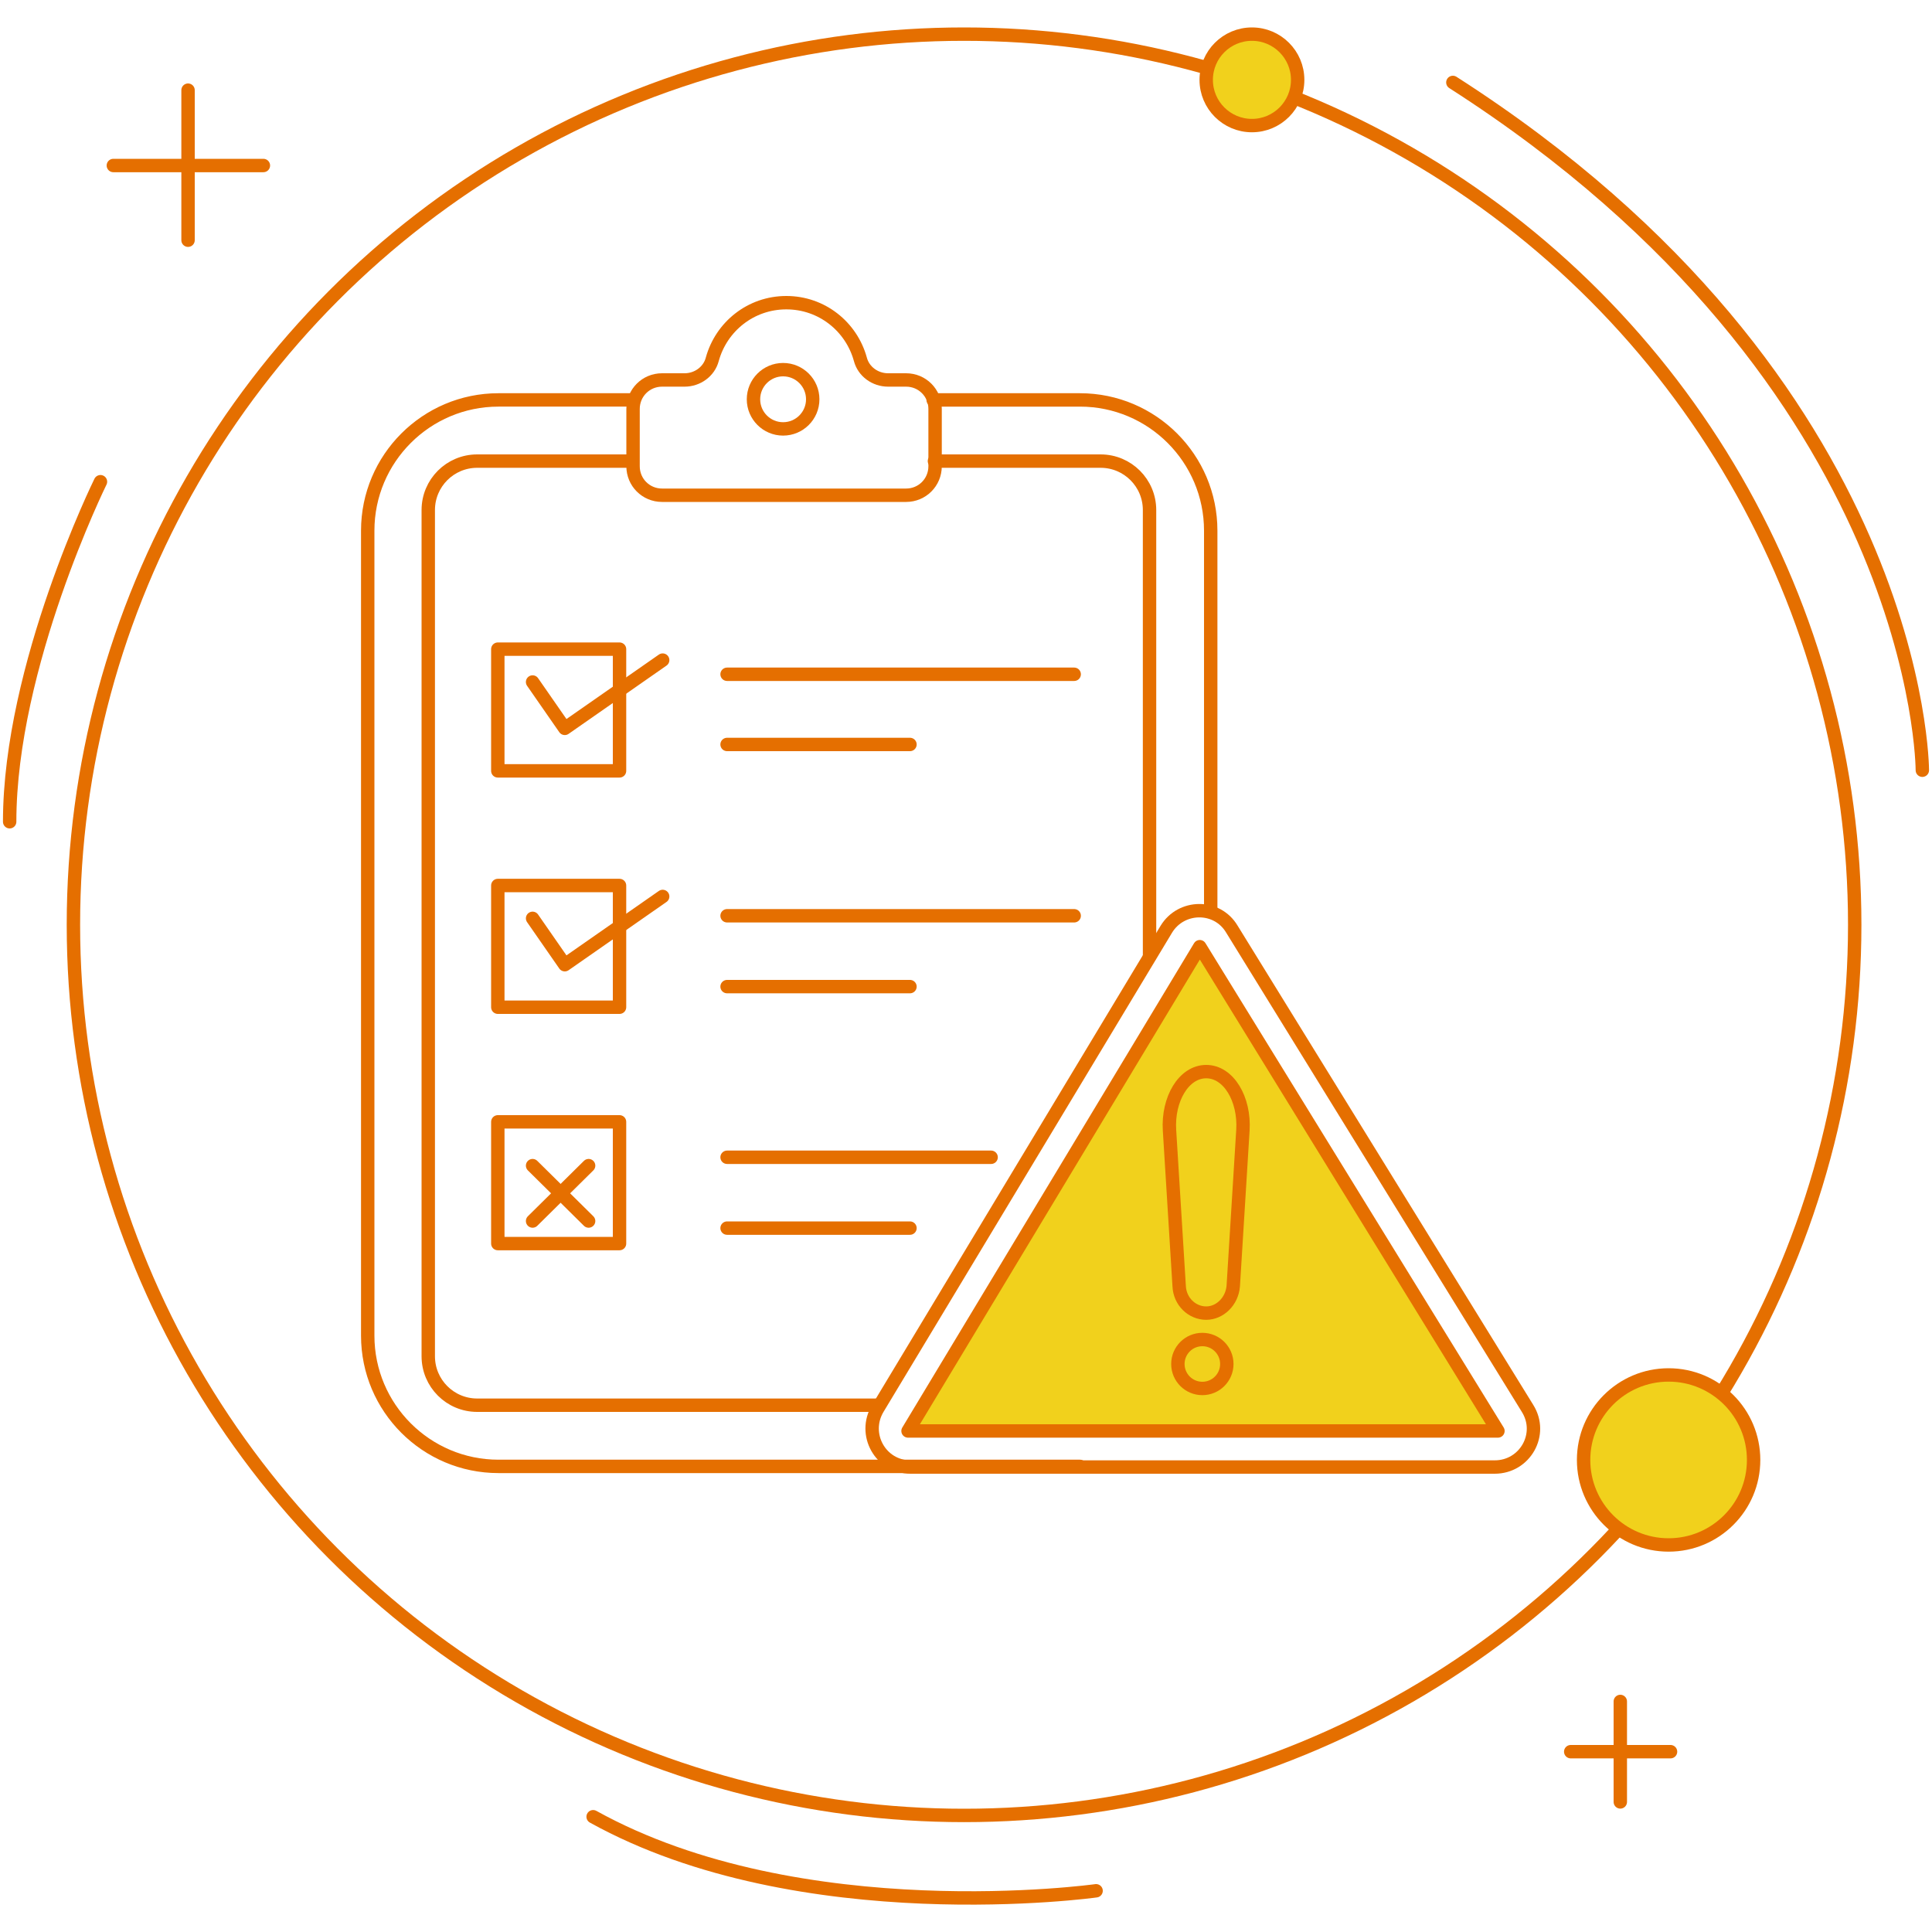 <?xml version="1.0" encoding="utf-8"?>
<!-- Generator: Adobe Illustrator 27.5.0, SVG Export Plug-In . SVG Version: 6.00 Build 0)  -->
<svg version="1.1" id="Layer_1" xmlns="http://www.w3.org/2000/svg" xmlns:xlink="http://www.w3.org/1999/xlink" x="0px" y="0px"
	 width="300px" height="300px" viewBox="0 0 300 300" style="enable-background:new 0 0 300 300;" xml:space="preserve">
<style type="text/css">
	.st0{fill:none;stroke:#E56F00;stroke-width:2.08;stroke-linecap:round;stroke-linejoin:round;stroke-miterlimit:10;}
	.st1{fill:#F1D11C;stroke:#E56F00;stroke-width:2.08;stroke-linecap:round;stroke-linejoin:round;stroke-miterlimit:10;}
</style>
<g>
	<g>
		<circle class="st0" cx="149.7" cy="143.6" r="138.3"/>
		<g>
			<g>
				<line class="st0" x1="29.2" y1="14" x2="29.2" y2="37.3"/>
				<line class="st0" x1="17.6" y1="25.7" x2="40.9" y2="25.7"/>
			</g>
			<g>
				<line class="st0" x1="251.6" y1="264.2" x2="251.6" y2="279.8"/>
				<line class="st0" x1="243.9" y1="272" x2="259.4" y2="272"/>
			</g>
			<circle class="st1" cx="194.4" cy="12.4" r="7.1"/>
			<circle class="st1" cx="259.1" cy="226.7" r="13.2"/>
			<path class="st0" d="M15.6,74.8c0,0-14.1,28.6-14.1,52.8"/>
			<path class="st0" d="M298.5,119.6c0,0,0-60.1-72.9-106.8"/>
			<path class="st0" d="M170.2,293.6c0,0-45.8,6.4-78.1-11.5"/>
		</g>
	</g>
	<g>
		<path class="st0" d="M137.9,59c-2,0-3.8-1.3-4.3-3.2c-1.4-5.1-6-8.8-11.5-8.8c-5.5,0-10.1,3.7-11.5,8.8c-0.5,1.9-2.3,3.2-4.3,3.2
			h-3.5c-2.5,0-4.5,2-4.5,4.5v8.9c0,2.5,2,4.5,4.5,4.5h37.9c2.5,0,4.5-2,4.5-4.5v-8.9c0-2.5-2-4.5-4.5-4.5H137.9z"/>
		<rect x="77.3" y="100.8" class="st0" width="18.9" height="18.9"/>
		<polyline class="st0" points="82.7,105.9 87.7,113.1 102.9,102.5 		"/>
		<rect x="77.3" y="137.5" class="st0" width="18.9" height="18.9"/>
		<polyline class="st0" points="82.7,142.6 87.7,149.8 102.9,139.2 		"/>
		<rect x="77.3" y="174.2" class="st0" width="18.9" height="18.9"/>
		<line class="st0" x1="82.7" y1="181" x2="91.4" y2="189.6"/>
		<line class="st0" x1="91.4" y1="181" x2="82.7" y2="189.6"/>
		<line class="st0" x1="112.9" y1="104.7" x2="166.8" y2="104.7"/>
		<line class="st0" x1="112.9" y1="115.6" x2="141.3" y2="115.6"/>
		<line class="st0" x1="112.9" y1="142.2" x2="166.8" y2="142.2"/>
		<line class="st0" x1="112.9" y1="153.2" x2="141.3" y2="153.2"/>
		<line class="st0" x1="112.9" y1="179.7" x2="153.9" y2="179.7"/>
		<line class="st0" x1="112.9" y1="190.7" x2="141.3" y2="190.7"/>
		<path class="st0" d="M191.3,144.3l45.9,74.4c2.5,4-0.4,9.1-5.1,9.1h-90.7c-4.7,0-7.5-5.1-5.1-9.1l44.8-74.4
			C183.4,140.5,189,140.4,191.3,144.3z"/>
		<polygon class="st1" points="186.3,147 232.6,222.2 141,222.2 		"/>
		<path class="st0" d="M167.7,227.7H77.4c-11.2,0-20.3-9.1-20.3-20.3v-125c0-11.2,9.1-20.3,20.3-20.3h20.8"/>
		<path class="st0" d="M144.9,62.1h22.8c11.2,0,20.3,9.1,20.3,20.3v59.2"/>
		<path class="st0" d="M136.3,218.2H74.1c-4.2,0-7.6-3.4-7.6-7.6V79.2c0-4.2,3.4-7.6,7.6-7.6h24.1"/>
		<path class="st0" d="M145.1,71.6h25.8c4.2,0,7.6,3.4,7.6,7.6v69.3"/>
		<path class="st0" d="M187.3,203.9L187.3,203.9c-2.2,0-4.1-1.8-4.2-4.2l-1.5-24.2c-0.3-4.8,2.2-9.1,5.7-9.1l0,0
			c3.5,0,6,4.3,5.7,9.1l-1.5,24.2C191.3,202.1,189.4,203.9,187.3,203.9z"/>
		<circle class="st0" cx="186.7" cy="211.8" r="3.8"/>
		<circle class="st0" cx="121.6" cy="62" r="4.6"/>
	</g>
</g>
</svg>
